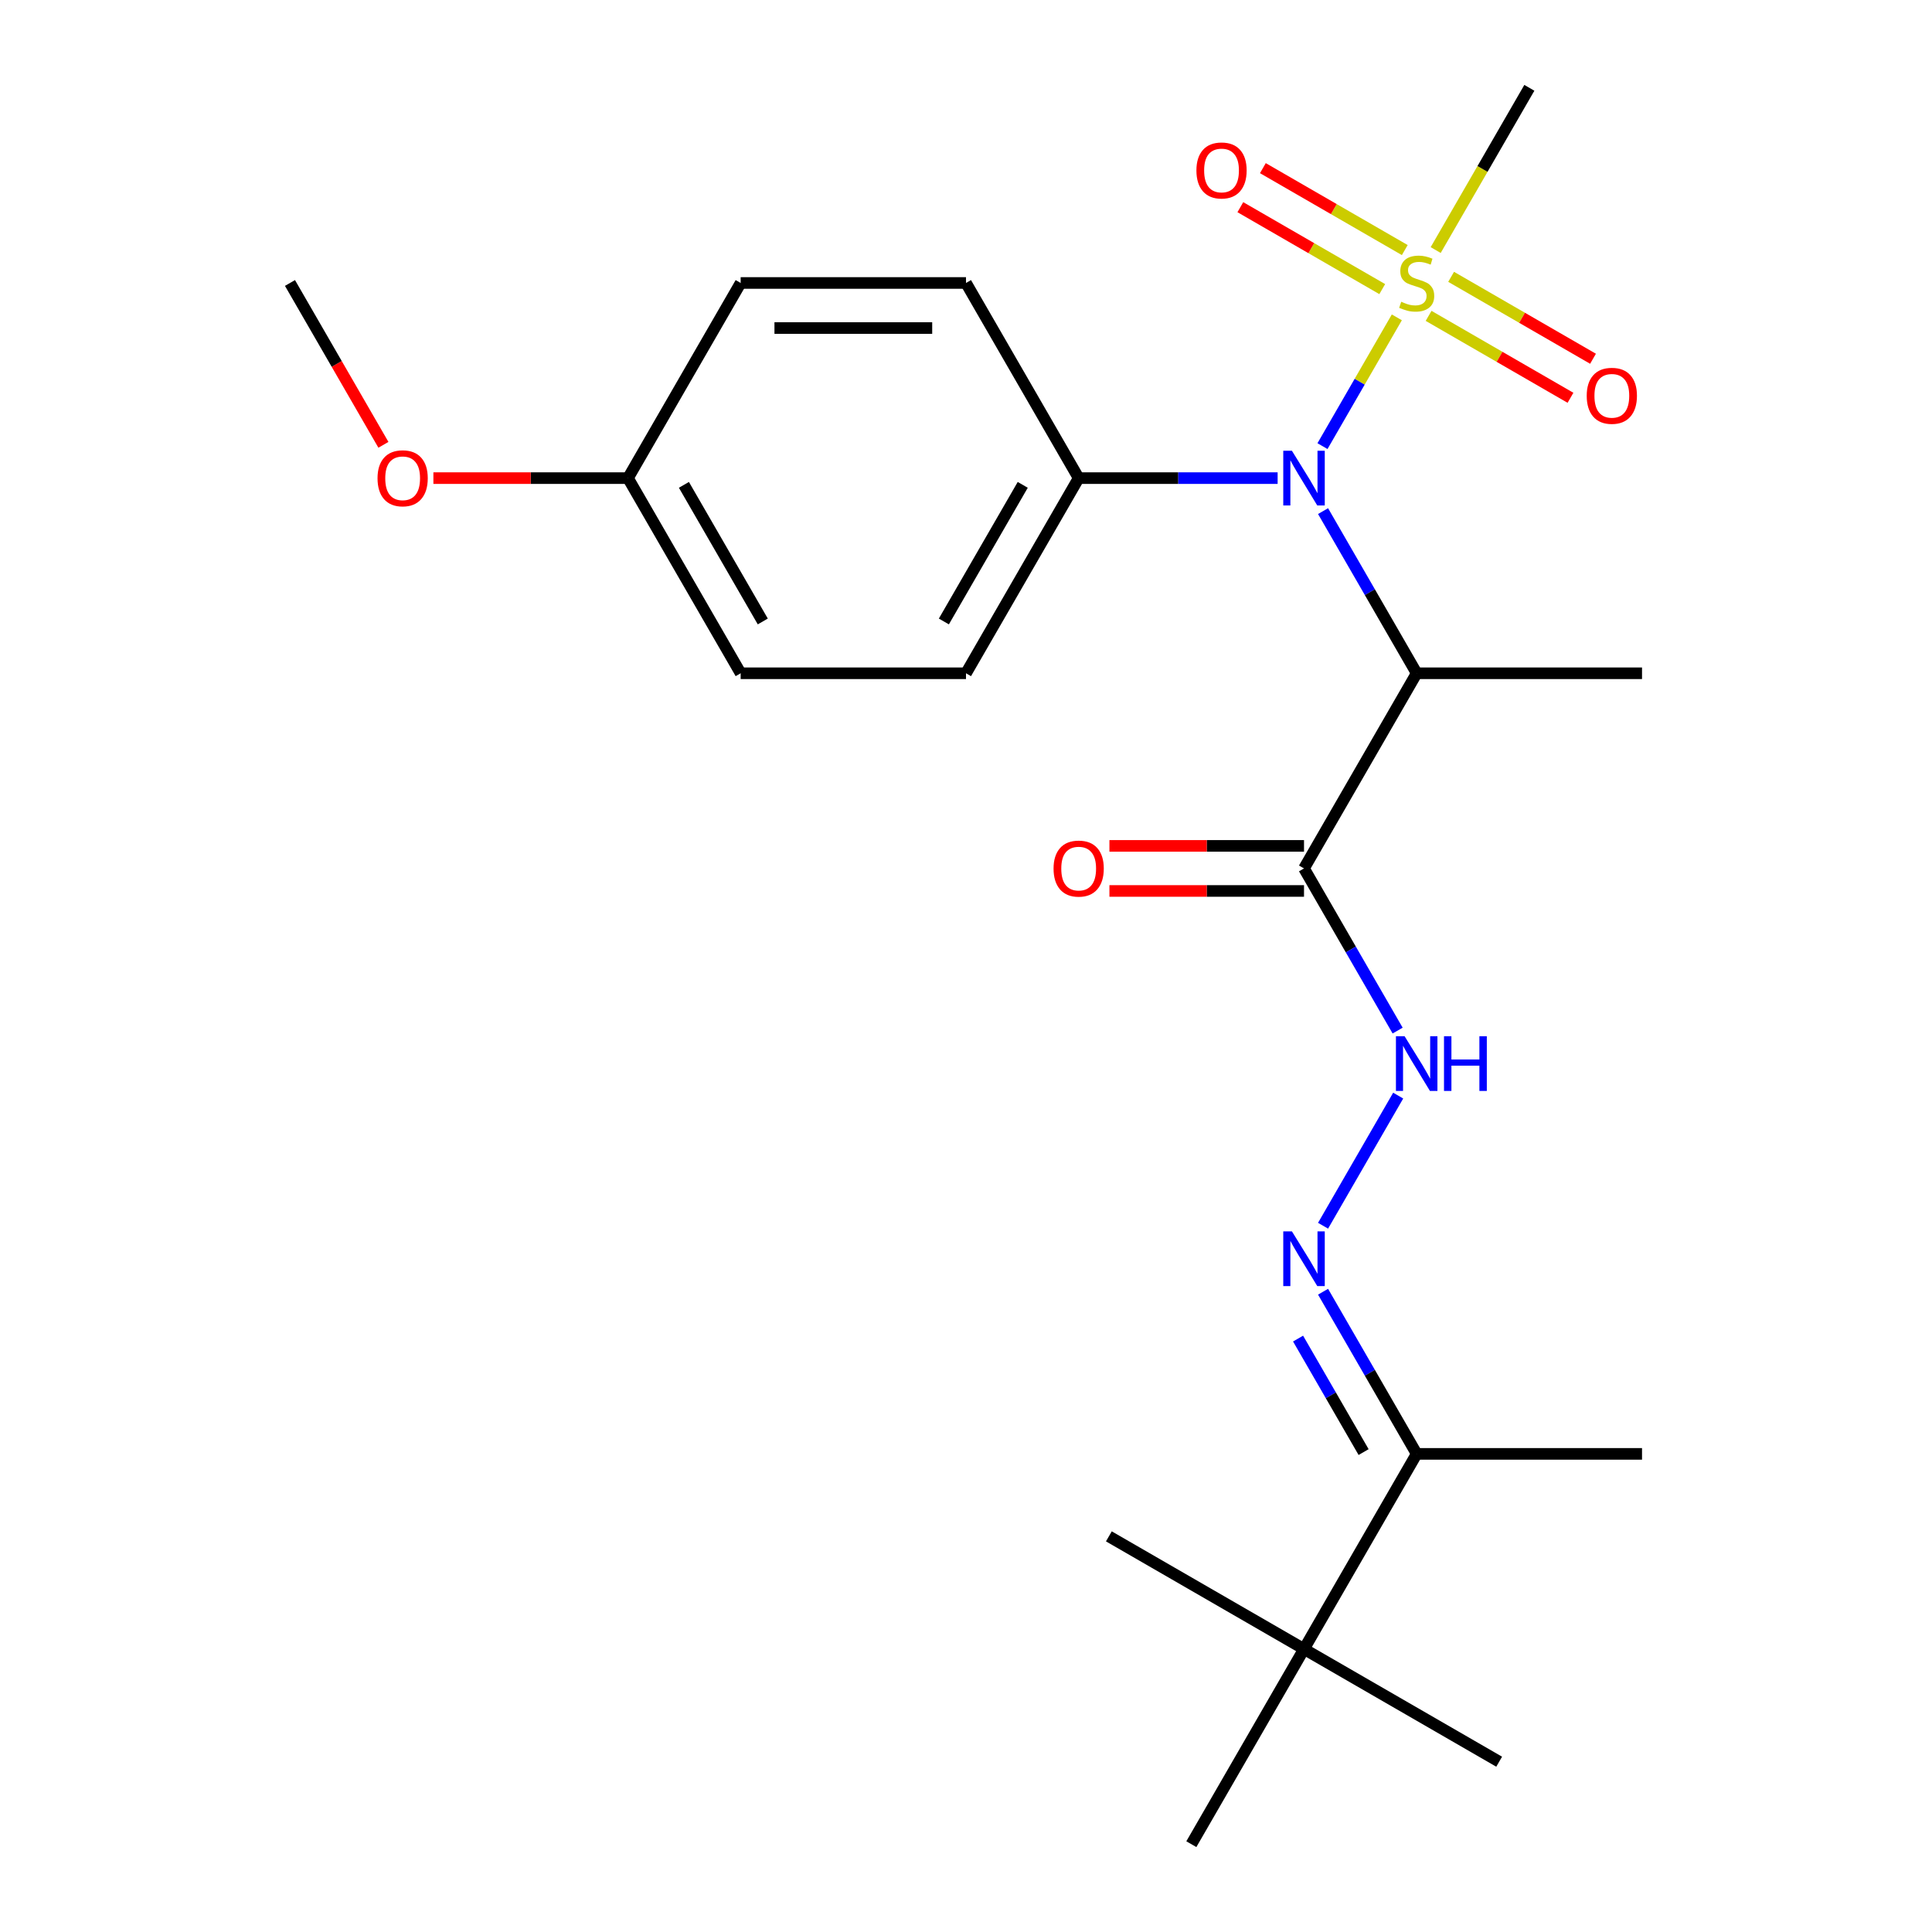 <?xml version='1.0' encoding='iso-8859-1'?>
<svg version='1.1' baseProfile='full'
              xmlns='http://www.w3.org/2000/svg'
                      xmlns:rdkit='http://www.rdkit.org/xml'
                      xmlns:xlink='http://www.w3.org/1999/xlink'
                  xml:space='preserve'
width='1000px' height='1000px' viewBox='0 0 1000 1000'>
<!-- END OF HEADER -->
<rect style='opacity:1.0;fill:#FFFFFF;stroke:none' width='1000' height='1000' x='0' y='0'> </rect>
<path class='bond-0' d='M 722.998,164.261 L 703.758,197.587' style='fill:none;fill-rule:evenodd;stroke:#CCCC00;stroke-width:6px;stroke-linecap:butt;stroke-linejoin:miter;stroke-opacity:1' />
<path class='bond-0' d='M 703.758,197.587 L 684.517,230.913' style='fill:none;fill-rule:evenodd;stroke:#0000FF;stroke-width:6px;stroke-linecap:butt;stroke-linejoin:miter;stroke-opacity:1' />
<path class='bond-5' d='M 727.109,129.438 L 690.386,108.236' style='fill:none;fill-rule:evenodd;stroke:#CCCC00;stroke-width:6px;stroke-linecap:butt;stroke-linejoin:miter;stroke-opacity:1' />
<path class='bond-5' d='M 690.386,108.236 L 653.664,87.035' style='fill:none;fill-rule:evenodd;stroke:#FF0000;stroke-width:6px;stroke-linecap:butt;stroke-linejoin:miter;stroke-opacity:1' />
<path class='bond-5' d='M 715.445,149.64 L 678.723,128.438' style='fill:none;fill-rule:evenodd;stroke:#CCCC00;stroke-width:6px;stroke-linecap:butt;stroke-linejoin:miter;stroke-opacity:1' />
<path class='bond-5' d='M 678.723,128.438 L 642.001,107.237' style='fill:none;fill-rule:evenodd;stroke:#FF0000;stroke-width:6px;stroke-linecap:butt;stroke-linejoin:miter;stroke-opacity:1' />
<path class='bond-6' d='M 739.437,163.491 L 776.159,184.693' style='fill:none;fill-rule:evenodd;stroke:#CCCC00;stroke-width:6px;stroke-linecap:butt;stroke-linejoin:miter;stroke-opacity:1' />
<path class='bond-6' d='M 776.159,184.693 L 812.881,205.895' style='fill:none;fill-rule:evenodd;stroke:#FF0000;stroke-width:6px;stroke-linecap:butt;stroke-linejoin:miter;stroke-opacity:1' />
<path class='bond-6' d='M 751.101,143.289 L 787.823,164.491' style='fill:none;fill-rule:evenodd;stroke:#CCCC00;stroke-width:6px;stroke-linecap:butt;stroke-linejoin:miter;stroke-opacity:1' />
<path class='bond-6' d='M 787.823,164.491 L 824.545,185.693' style='fill:none;fill-rule:evenodd;stroke:#FF0000;stroke-width:6px;stroke-linecap:butt;stroke-linejoin:miter;stroke-opacity:1' />
<path class='bond-13' d='M 743.109,129.429 L 767.35,87.442' style='fill:none;fill-rule:evenodd;stroke:#CCCC00;stroke-width:6px;stroke-linecap:butt;stroke-linejoin:miter;stroke-opacity:1' />
<path class='bond-13' d='M 767.35,87.442 L 791.591,45.455' style='fill:none;fill-rule:evenodd;stroke:#000000;stroke-width:6px;stroke-linecap:butt;stroke-linejoin:miter;stroke-opacity:1' />
<path class='bond-1' d='M 684.813,264.551 L 709.043,306.518' style='fill:none;fill-rule:evenodd;stroke:#0000FF;stroke-width:6px;stroke-linecap:butt;stroke-linejoin:miter;stroke-opacity:1' />
<path class='bond-1' d='M 709.043,306.518 L 733.273,348.485' style='fill:none;fill-rule:evenodd;stroke:#000000;stroke-width:6px;stroke-linecap:butt;stroke-linejoin:miter;stroke-opacity:1' />
<path class='bond-8' d='M 661.299,247.475 L 609.808,247.475' style='fill:none;fill-rule:evenodd;stroke:#0000FF;stroke-width:6px;stroke-linecap:butt;stroke-linejoin:miter;stroke-opacity:1' />
<path class='bond-8' d='M 609.808,247.475 L 558.318,247.475' style='fill:none;fill-rule:evenodd;stroke:#000000;stroke-width:6px;stroke-linecap:butt;stroke-linejoin:miter;stroke-opacity:1' />
<path class='bond-2' d='M 733.273,348.485 L 674.955,449.495' style='fill:none;fill-rule:evenodd;stroke:#000000;stroke-width:6px;stroke-linecap:butt;stroke-linejoin:miter;stroke-opacity:1' />
<path class='bond-17' d='M 733.273,348.485 L 849.909,348.485' style='fill:none;fill-rule:evenodd;stroke:#000000;stroke-width:6px;stroke-linecap:butt;stroke-linejoin:miter;stroke-opacity:1' />
<path class='bond-4' d='M 674.955,449.495 L 699.184,491.462' style='fill:none;fill-rule:evenodd;stroke:#000000;stroke-width:6px;stroke-linecap:butt;stroke-linejoin:miter;stroke-opacity:1' />
<path class='bond-4' d='M 699.184,491.462 L 723.414,533.429' style='fill:none;fill-rule:evenodd;stroke:#0000FF;stroke-width:6px;stroke-linecap:butt;stroke-linejoin:miter;stroke-opacity:1' />
<path class='bond-10' d='M 674.955,437.831 L 624.594,437.831' style='fill:none;fill-rule:evenodd;stroke:#000000;stroke-width:6px;stroke-linecap:butt;stroke-linejoin:miter;stroke-opacity:1' />
<path class='bond-10' d='M 624.594,437.831 L 574.234,437.831' style='fill:none;fill-rule:evenodd;stroke:#FF0000;stroke-width:6px;stroke-linecap:butt;stroke-linejoin:miter;stroke-opacity:1' />
<path class='bond-10' d='M 674.955,461.159 L 624.594,461.159' style='fill:none;fill-rule:evenodd;stroke:#000000;stroke-width:6px;stroke-linecap:butt;stroke-linejoin:miter;stroke-opacity:1' />
<path class='bond-10' d='M 624.594,461.159 L 574.234,461.159' style='fill:none;fill-rule:evenodd;stroke:#FF0000;stroke-width:6px;stroke-linecap:butt;stroke-linejoin:miter;stroke-opacity:1' />
<path class='bond-3' d='M 684.813,634.439 L 723.699,567.088' style='fill:none;fill-rule:evenodd;stroke:#0000FF;stroke-width:6px;stroke-linecap:butt;stroke-linejoin:miter;stroke-opacity:1' />
<path class='bond-7' d='M 684.813,668.591 L 709.043,710.558' style='fill:none;fill-rule:evenodd;stroke:#0000FF;stroke-width:6px;stroke-linecap:butt;stroke-linejoin:miter;stroke-opacity:1' />
<path class='bond-7' d='M 709.043,710.558 L 733.273,752.525' style='fill:none;fill-rule:evenodd;stroke:#000000;stroke-width:6px;stroke-linecap:butt;stroke-linejoin:miter;stroke-opacity:1' />
<path class='bond-7' d='M 671.88,692.845 L 688.841,722.222' style='fill:none;fill-rule:evenodd;stroke:#0000FF;stroke-width:6px;stroke-linecap:butt;stroke-linejoin:miter;stroke-opacity:1' />
<path class='bond-7' d='M 688.841,722.222 L 705.802,751.599' style='fill:none;fill-rule:evenodd;stroke:#000000;stroke-width:6px;stroke-linecap:butt;stroke-linejoin:miter;stroke-opacity:1' />
<path class='bond-9' d='M 733.273,752.525 L 674.955,853.535' style='fill:none;fill-rule:evenodd;stroke:#000000;stroke-width:6px;stroke-linecap:butt;stroke-linejoin:miter;stroke-opacity:1' />
<path class='bond-22' d='M 733.273,752.525 L 849.909,752.525' style='fill:none;fill-rule:evenodd;stroke:#000000;stroke-width:6px;stroke-linecap:butt;stroke-linejoin:miter;stroke-opacity:1' />
<path class='bond-11' d='M 558.318,247.475 L 500,348.485' style='fill:none;fill-rule:evenodd;stroke:#000000;stroke-width:6px;stroke-linecap:butt;stroke-linejoin:miter;stroke-opacity:1' />
<path class='bond-11' d='M 529.368,250.963 L 488.546,321.67' style='fill:none;fill-rule:evenodd;stroke:#000000;stroke-width:6px;stroke-linecap:butt;stroke-linejoin:miter;stroke-opacity:1' />
<path class='bond-12' d='M 558.318,247.475 L 500,146.465' style='fill:none;fill-rule:evenodd;stroke:#000000;stroke-width:6px;stroke-linecap:butt;stroke-linejoin:miter;stroke-opacity:1' />
<path class='bond-19' d='M 674.955,853.535 L 573.945,795.217' style='fill:none;fill-rule:evenodd;stroke:#000000;stroke-width:6px;stroke-linecap:butt;stroke-linejoin:miter;stroke-opacity:1' />
<path class='bond-20' d='M 674.955,853.535 L 775.965,911.854' style='fill:none;fill-rule:evenodd;stroke:#000000;stroke-width:6px;stroke-linecap:butt;stroke-linejoin:miter;stroke-opacity:1' />
<path class='bond-21' d='M 674.955,853.535 L 616.636,954.545' style='fill:none;fill-rule:evenodd;stroke:#000000;stroke-width:6px;stroke-linecap:butt;stroke-linejoin:miter;stroke-opacity:1' />
<path class='bond-15' d='M 500,348.485 L 383.364,348.485' style='fill:none;fill-rule:evenodd;stroke:#000000;stroke-width:6px;stroke-linecap:butt;stroke-linejoin:miter;stroke-opacity:1' />
<path class='bond-16' d='M 500,146.465 L 383.364,146.465' style='fill:none;fill-rule:evenodd;stroke:#000000;stroke-width:6px;stroke-linecap:butt;stroke-linejoin:miter;stroke-opacity:1' />
<path class='bond-16' d='M 482.505,169.792 L 400.859,169.792' style='fill:none;fill-rule:evenodd;stroke:#000000;stroke-width:6px;stroke-linecap:butt;stroke-linejoin:miter;stroke-opacity:1' />
<path class='bond-14' d='M 325.045,247.475 L 383.364,146.465' style='fill:none;fill-rule:evenodd;stroke:#000000;stroke-width:6px;stroke-linecap:butt;stroke-linejoin:miter;stroke-opacity:1' />
<path class='bond-18' d='M 325.045,247.475 L 274.685,247.475' style='fill:none;fill-rule:evenodd;stroke:#000000;stroke-width:6px;stroke-linecap:butt;stroke-linejoin:miter;stroke-opacity:1' />
<path class='bond-18' d='M 274.685,247.475 L 224.325,247.475' style='fill:none;fill-rule:evenodd;stroke:#FF0000;stroke-width:6px;stroke-linecap:butt;stroke-linejoin:miter;stroke-opacity:1' />
<path class='bond-24' d='M 325.045,247.475 L 383.364,348.485' style='fill:none;fill-rule:evenodd;stroke:#000000;stroke-width:6px;stroke-linecap:butt;stroke-linejoin:miter;stroke-opacity:1' />
<path class='bond-24' d='M 353.995,250.963 L 394.818,321.67' style='fill:none;fill-rule:evenodd;stroke:#000000;stroke-width:6px;stroke-linecap:butt;stroke-linejoin:miter;stroke-opacity:1' />
<path class='bond-23' d='M 198.458,230.239 L 174.274,188.352' style='fill:none;fill-rule:evenodd;stroke:#FF0000;stroke-width:6px;stroke-linecap:butt;stroke-linejoin:miter;stroke-opacity:1' />
<path class='bond-23' d='M 174.274,188.352 L 150.091,146.465' style='fill:none;fill-rule:evenodd;stroke:#000000;stroke-width:6px;stroke-linecap:butt;stroke-linejoin:miter;stroke-opacity:1' />
<path  class='atom-0' d='M 725.273 156.185
Q 725.593 156.305, 726.913 156.865
Q 728.233 157.425, 729.673 157.785
Q 731.153 158.105, 732.593 158.105
Q 735.273 158.105, 736.833 156.825
Q 738.393 155.505, 738.393 153.225
Q 738.393 151.665, 737.593 150.705
Q 736.833 149.745, 735.633 149.225
Q 734.433 148.705, 732.433 148.105
Q 729.913 147.345, 728.393 146.625
Q 726.913 145.905, 725.833 144.385
Q 724.793 142.865, 724.793 140.305
Q 724.793 136.745, 727.193 134.545
Q 729.633 132.345, 734.433 132.345
Q 737.713 132.345, 741.433 133.905
L 740.513 136.985
Q 737.113 135.585, 734.553 135.585
Q 731.793 135.585, 730.273 136.745
Q 728.753 137.865, 728.793 139.825
Q 728.793 141.345, 729.553 142.265
Q 730.353 143.185, 731.473 143.705
Q 732.633 144.225, 734.553 144.825
Q 737.113 145.625, 738.633 146.425
Q 740.153 147.225, 741.233 148.865
Q 742.353 150.465, 742.353 153.225
Q 742.353 157.145, 739.713 159.265
Q 737.113 161.345, 732.753 161.345
Q 730.233 161.345, 728.313 160.785
Q 726.433 160.265, 724.193 159.345
L 725.273 156.185
' fill='#CCCC00'/>
<path  class='atom-1' d='M 668.695 233.315
L 677.975 248.315
Q 678.895 249.795, 680.375 252.475
Q 681.855 255.155, 681.935 255.315
L 681.935 233.315
L 685.695 233.315
L 685.695 261.635
L 681.815 261.635
L 671.855 245.235
Q 670.695 243.315, 669.455 241.115
Q 668.255 238.915, 667.895 238.235
L 667.895 261.635
L 664.215 261.635
L 664.215 233.315
L 668.695 233.315
' fill='#0000FF'/>
<path  class='atom-4' d='M 668.695 637.355
L 677.975 652.355
Q 678.895 653.835, 680.375 656.515
Q 681.855 659.195, 681.935 659.355
L 681.935 637.355
L 685.695 637.355
L 685.695 665.675
L 681.815 665.675
L 671.855 649.275
Q 670.695 647.355, 669.455 645.155
Q 668.255 642.955, 667.895 642.275
L 667.895 665.675
L 664.215 665.675
L 664.215 637.355
L 668.695 637.355
' fill='#0000FF'/>
<path  class='atom-5' d='M 727.013 536.345
L 736.293 551.345
Q 737.213 552.825, 738.693 555.505
Q 740.173 558.185, 740.253 558.345
L 740.253 536.345
L 744.013 536.345
L 744.013 564.665
L 740.133 564.665
L 730.173 548.265
Q 729.013 546.345, 727.773 544.145
Q 726.573 541.945, 726.213 541.265
L 726.213 564.665
L 722.533 564.665
L 722.533 536.345
L 727.013 536.345
' fill='#0000FF'/>
<path  class='atom-5' d='M 747.413 536.345
L 751.253 536.345
L 751.253 548.385
L 765.733 548.385
L 765.733 536.345
L 769.573 536.345
L 769.573 564.665
L 765.733 564.665
L 765.733 551.585
L 751.253 551.585
L 751.253 564.665
L 747.413 564.665
L 747.413 536.345
' fill='#0000FF'/>
<path  class='atom-6' d='M 619.263 88.226
Q 619.263 81.426, 622.623 77.626
Q 625.983 73.826, 632.263 73.826
Q 638.543 73.826, 641.903 77.626
Q 645.263 81.426, 645.263 88.226
Q 645.263 95.106, 641.863 99.026
Q 638.463 102.906, 632.263 102.906
Q 626.023 102.906, 622.623 99.026
Q 619.263 95.146, 619.263 88.226
M 632.263 99.706
Q 636.583 99.706, 638.903 96.826
Q 641.263 93.906, 641.263 88.226
Q 641.263 82.666, 638.903 79.866
Q 636.583 77.026, 632.263 77.026
Q 627.943 77.026, 625.583 79.826
Q 623.263 82.626, 623.263 88.226
Q 623.263 93.946, 625.583 96.826
Q 627.943 99.706, 632.263 99.706
' fill='#FF0000'/>
<path  class='atom-7' d='M 821.283 204.863
Q 821.283 198.063, 824.643 194.263
Q 828.003 190.463, 834.283 190.463
Q 840.563 190.463, 843.923 194.263
Q 847.283 198.063, 847.283 204.863
Q 847.283 211.743, 843.883 215.663
Q 840.483 219.543, 834.283 219.543
Q 828.043 219.543, 824.643 215.663
Q 821.283 211.783, 821.283 204.863
M 834.283 216.343
Q 838.603 216.343, 840.923 213.463
Q 843.283 210.543, 843.283 204.863
Q 843.283 199.303, 840.923 196.503
Q 838.603 193.663, 834.283 193.663
Q 829.963 193.663, 827.603 196.463
Q 825.283 199.263, 825.283 204.863
Q 825.283 210.583, 827.603 213.463
Q 829.963 216.343, 834.283 216.343
' fill='#FF0000'/>
<path  class='atom-11' d='M 545.318 449.575
Q 545.318 442.775, 548.678 438.975
Q 552.038 435.175, 558.318 435.175
Q 564.598 435.175, 567.958 438.975
Q 571.318 442.775, 571.318 449.575
Q 571.318 456.455, 567.918 460.375
Q 564.518 464.255, 558.318 464.255
Q 552.078 464.255, 548.678 460.375
Q 545.318 456.495, 545.318 449.575
M 558.318 461.055
Q 562.638 461.055, 564.958 458.175
Q 567.318 455.255, 567.318 449.575
Q 567.318 444.015, 564.958 441.215
Q 562.638 438.375, 558.318 438.375
Q 553.998 438.375, 551.638 441.175
Q 549.318 443.975, 549.318 449.575
Q 549.318 455.295, 551.638 458.175
Q 553.998 461.055, 558.318 461.055
' fill='#FF0000'/>
<path  class='atom-19' d='M 195.409 247.555
Q 195.409 240.755, 198.769 236.955
Q 202.129 233.155, 208.409 233.155
Q 214.689 233.155, 218.049 236.955
Q 221.409 240.755, 221.409 247.555
Q 221.409 254.435, 218.009 258.355
Q 214.609 262.235, 208.409 262.235
Q 202.169 262.235, 198.769 258.355
Q 195.409 254.475, 195.409 247.555
M 208.409 259.035
Q 212.729 259.035, 215.049 256.155
Q 217.409 253.235, 217.409 247.555
Q 217.409 241.995, 215.049 239.195
Q 212.729 236.355, 208.409 236.355
Q 204.089 236.355, 201.729 239.155
Q 199.409 241.955, 199.409 247.555
Q 199.409 253.275, 201.729 256.155
Q 204.089 259.035, 208.409 259.035
' fill='#FF0000'/>
</svg>
